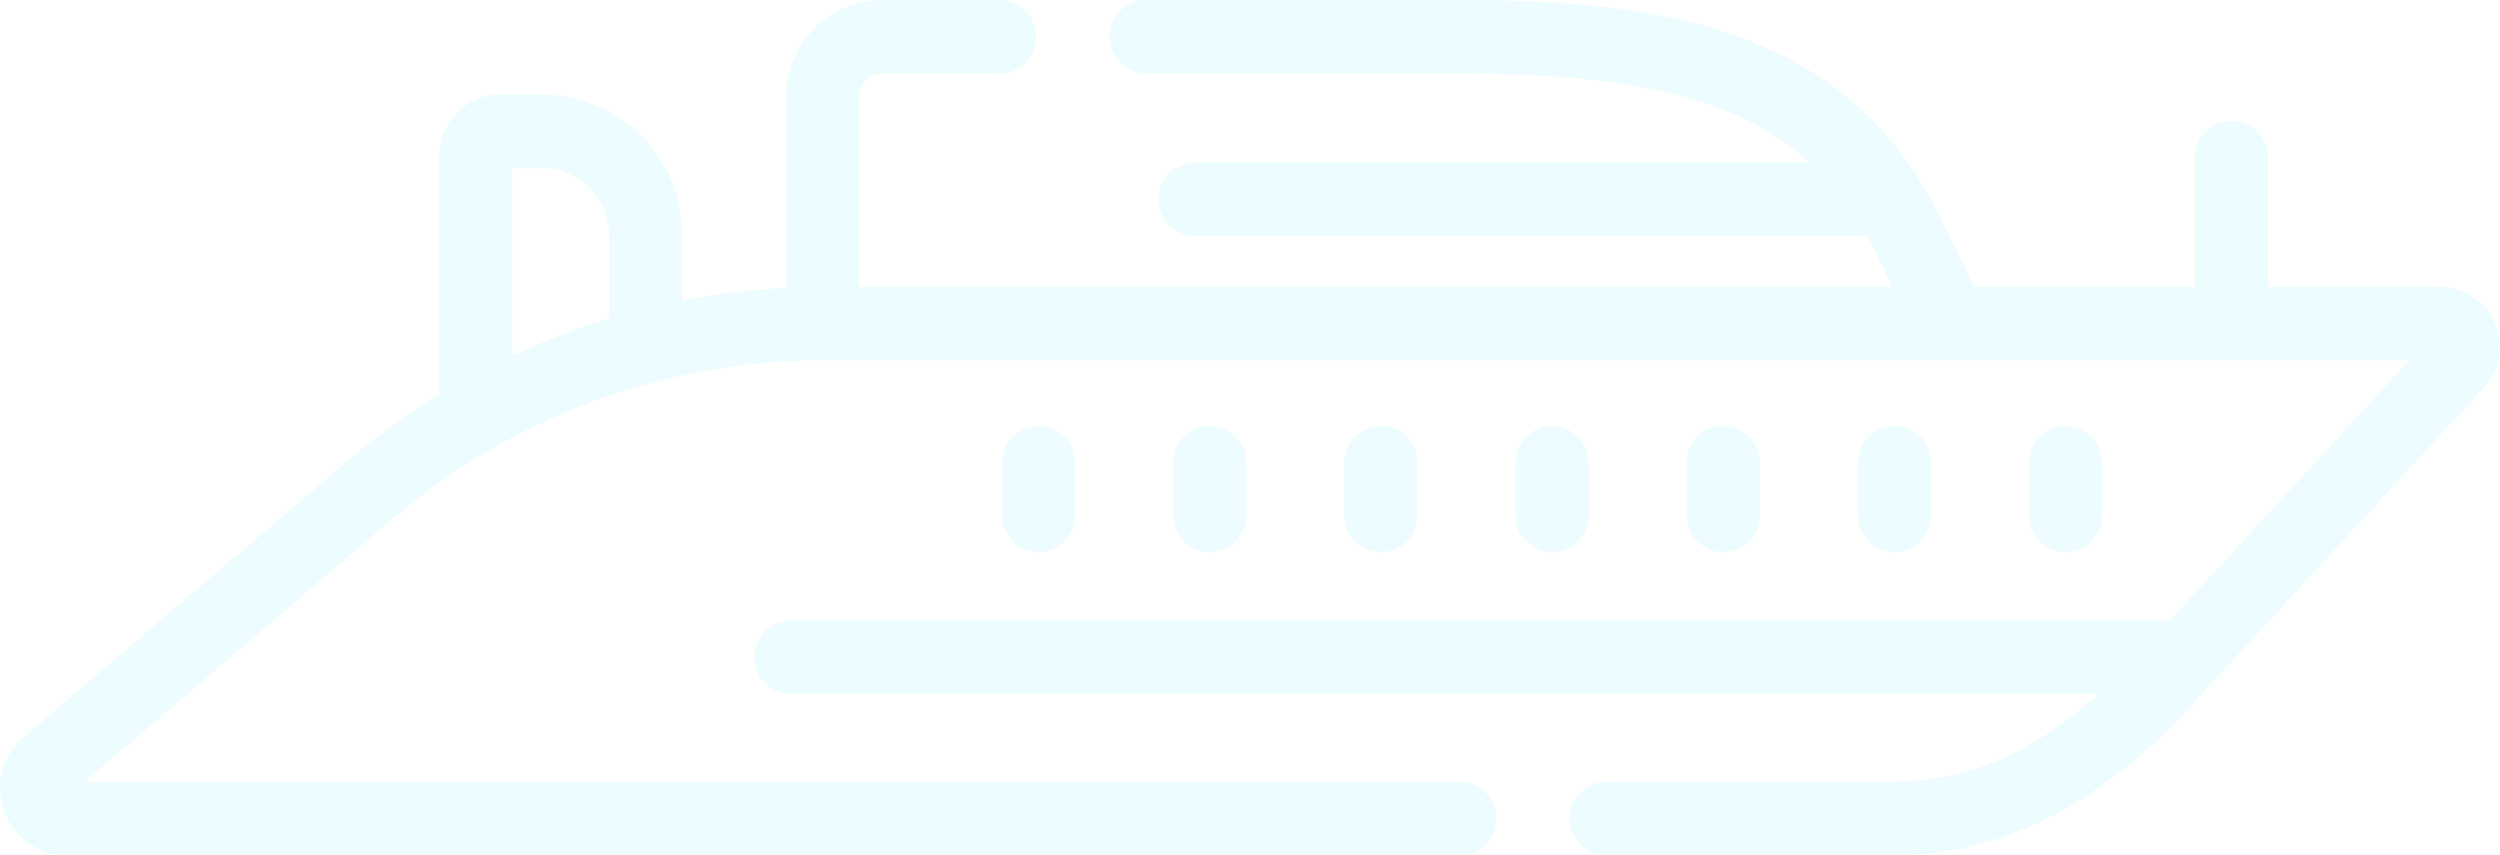 <?xml version="1.0" encoding="UTF-8"?> <svg xmlns="http://www.w3.org/2000/svg" xmlns:xlink="http://www.w3.org/1999/xlink" width="190px" height="65px" viewBox="0 0 190 65" version="1.1"><title>recreational marine icon 3</title><g id="Website-Concepts" stroke="none" stroke-width="1" fill="none" fill-rule="evenodd" opacity="0.15"><g id="4.8---Recreational-Marine" transform="translate(-1151, -1209)" fill="#88ECF8" fill-rule="nonzero"><g id="recreational-marine-icon-3" transform="translate(1151, 1209)"><path d="M189.372,24.091 C188.542,22.658 187.059,21.802 185.406,21.802 L172.382,21.802 L172.382,11.986 C172.382,10.445 171.136,9.195 169.599,9.195 C168.061,9.195 166.816,10.445 166.816,11.986 L166.816,21.802 L150.019,21.802 L147.505,16.6 C140.101,1.283 124.503,0 110.463,0 L87.098,0 C85.561,0 84.315,1.25 84.315,2.791 C84.315,4.333 85.561,5.583 87.098,5.583 L110.463,5.583 C122.388,5.583 131.503,6.874 137.58,12.353 L90.825,12.353 C89.288,12.353 88.042,13.602 88.042,15.144 C88.042,16.685 89.288,17.935 90.825,17.935 L141.665,17.935 C141.752,17.935 141.837,17.93 141.922,17.922 C142.119,18.283 142.311,18.653 142.496,19.034 L143.833,21.802 L65.295,21.802 L65.295,7.385 C65.295,6.391 66.101,5.582 67.093,5.582 L75.966,5.582 C77.503,5.582 78.749,4.333 78.749,2.791 C78.749,1.25 77.503,0 75.966,0 L67.093,0 C63.032,0 59.729,3.313 59.729,7.385 L59.729,21.875 C57.075,22.009 54.444,22.332 51.854,22.836 L51.854,17.878 C51.854,11.985 47.073,7.19 41.197,7.19 L37.998,7.19 C35.452,7.19 33.381,9.267 33.381,11.82 L33.381,30.003 C30.866,31.537 28.462,33.274 26.198,35.206 L1.794,56.03 C0.156,57.429 -0.424,59.641 0.319,61.666 C1.062,63.692 2.932,65 5.084,65 L110.934,65 C112.471,65 113.717,63.75 113.717,62.209 C113.717,60.667 112.471,59.418 110.934,59.418 L6.414,59.418 L29.805,39.458 C38.929,31.672 50.552,27.384 62.533,27.384 L183.107,27.384 L164.902,47.163 C164.871,47.162 164.841,47.159 164.809,47.159 L60.111,47.159 C58.573,47.159 57.328,48.408 57.328,49.95 C57.328,51.491 58.573,52.741 60.111,52.741 L159.509,52.741 C154.293,57.393 149.402,59.418 143.55,59.418 L122.066,59.418 C120.529,59.418 119.283,60.667 119.283,62.209 C119.283,63.75 120.529,65 122.066,65 L143.55,65 C151.657,65 158.416,61.848 165.465,54.779 C165.491,54.753 165.517,54.726 165.542,54.699 L189.018,29.192 C189.162,29.036 189.287,28.865 189.391,28.681 C190.21,27.24 190.203,25.525 189.372,24.091 L189.372,24.091 Z M38.948,12.772 L41.197,12.772 C44.004,12.772 46.289,15.063 46.289,17.878 L46.289,24.22 C43.78,24.982 41.327,25.919 38.948,27.025 L38.948,12.772 L38.948,12.772 Z" id="Shape"></path><path d="M81.712,39.168 L81.712,35.168 C81.712,33.627 80.467,32.377 78.929,32.377 C77.392,32.377 76.146,33.627 76.146,35.168 L76.146,39.168 C76.146,40.709 77.392,41.959 78.929,41.959 C80.467,41.959 81.712,40.709 81.712,39.168 Z" id="Path"></path><path d="M94.722,39.168 L94.722,35.168 C94.722,33.627 93.476,32.377 91.939,32.377 C90.401,32.377 89.155,33.627 89.155,35.168 L89.155,39.168 C89.155,40.709 90.401,41.959 91.939,41.959 C93.476,41.959 94.722,40.709 94.722,39.168 Z" id="Path"></path><path d="M107.731,39.168 L107.731,35.168 C107.731,33.627 106.485,32.377 104.948,32.377 C103.41,32.377 102.164,33.627 102.164,35.168 L102.164,39.168 C102.164,40.709 103.41,41.959 104.948,41.959 C106.485,41.959 107.731,40.709 107.731,39.168 Z" id="Path"></path><path d="M120.74,39.168 L120.74,35.168 C120.74,33.627 119.494,32.377 117.957,32.377 C116.419,32.377 115.174,33.627 115.174,35.168 L115.174,39.168 C115.174,40.709 116.419,41.959 117.957,41.959 C119.494,41.959 120.74,40.709 120.74,39.168 Z" id="Path"></path><path d="M133.749,39.168 L133.749,35.168 C133.749,33.627 132.503,32.377 130.966,32.377 C129.428,32.377 128.183,33.627 128.183,35.168 L128.183,39.168 C128.183,40.709 129.428,41.959 130.966,41.959 C132.503,41.959 133.749,40.709 133.749,39.168 Z" id="Path"></path><path d="M146.758,39.168 L146.758,35.168 C146.758,33.627 145.513,32.377 143.975,32.377 C142.438,32.377 141.192,33.627 141.192,35.168 L141.192,39.168 C141.192,40.709 142.438,41.959 143.975,41.959 C145.513,41.959 146.758,40.709 146.758,39.168 Z" id="Path"></path><path d="M159.768,39.168 L159.768,35.168 C159.768,33.627 158.522,32.377 156.985,32.377 C155.447,32.377 154.201,33.627 154.201,35.168 L154.201,39.168 C154.201,40.709 155.447,41.959 156.985,41.959 C158.522,41.959 159.768,40.709 159.768,39.168 Z" id="Path"></path></g></g></g></svg> 